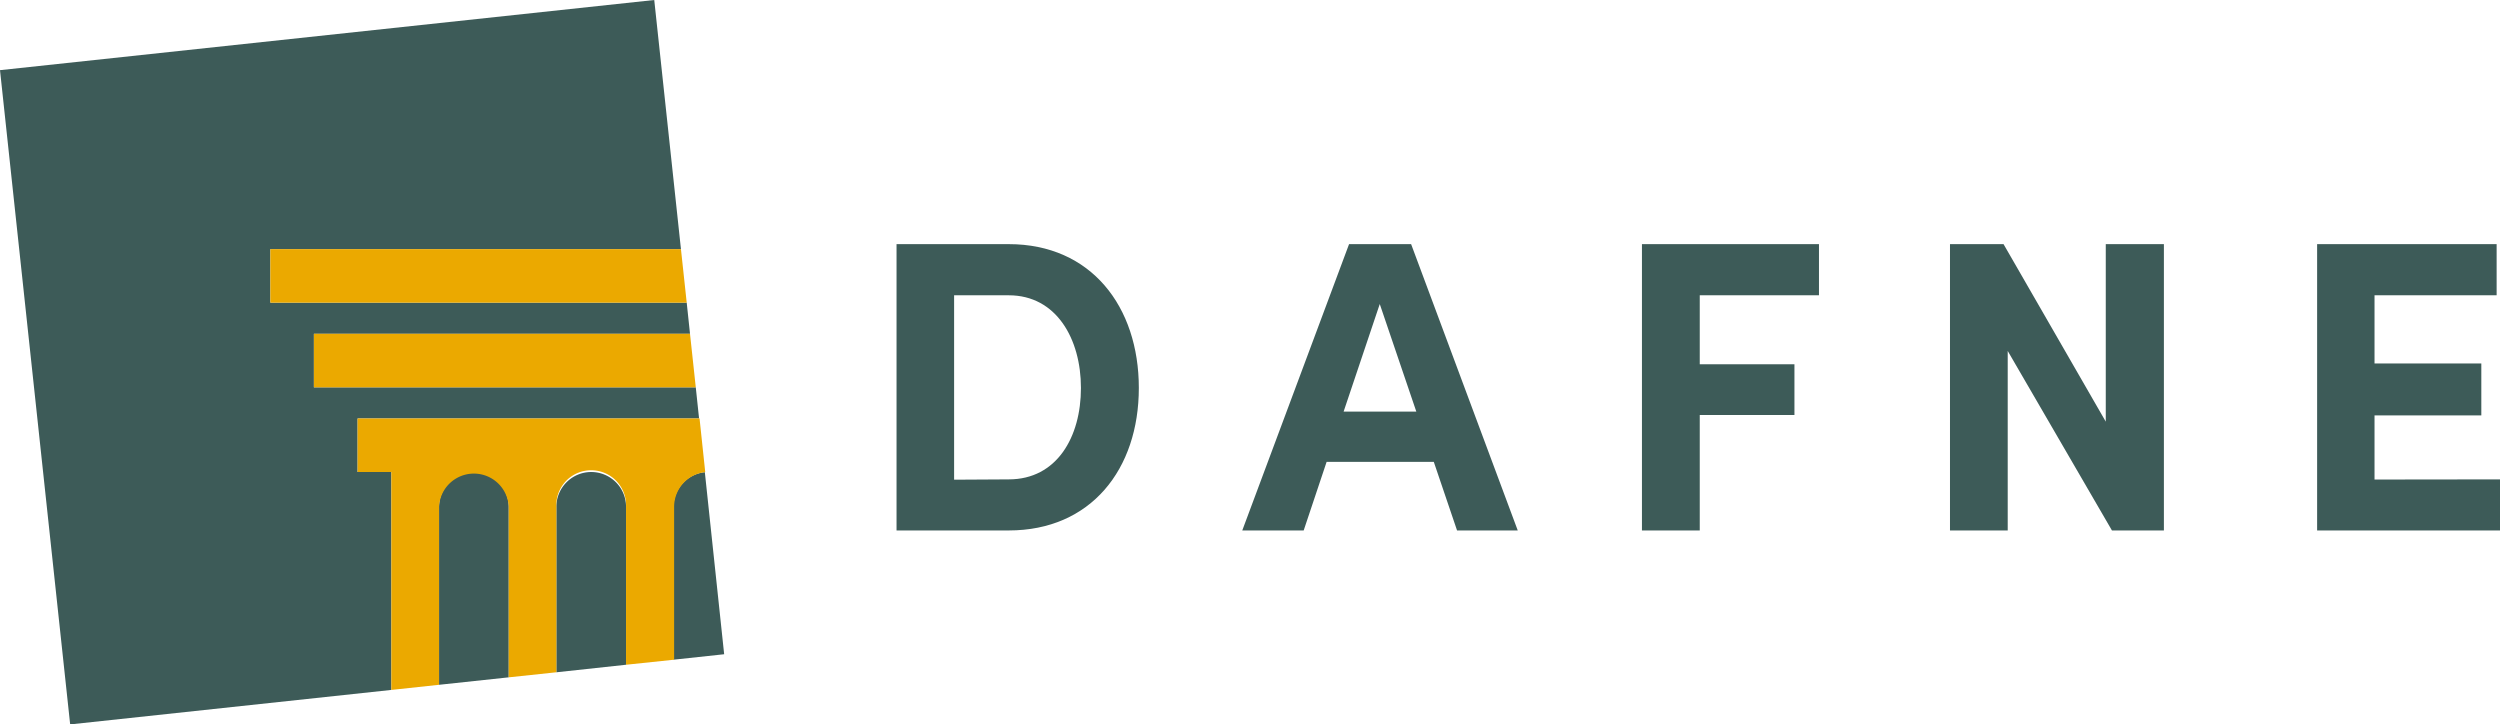 <?xml version="1.0" encoding="UTF-8"?> <svg xmlns="http://www.w3.org/2000/svg" id="Livello_1" data-name="Livello 1" viewBox="0 0 311.81 90.35"><defs><style>.cls-1{fill:#3d5b58;}.cls-2{fill:#eba900;}</style></defs><path class="cls-1" d="M59.1,58.87a4.34,4.34,0,0,0-4.34,4.34v22.2l8.69-.93V63.21A4.34,4.34,0,0,0,59.1,58.87Z"></path><path class="cls-1" d="M76.81,60.14a4.35,4.35,0,0,0-7.42,3.07V83.85l8.69-.94V63.21A4.31,4.31,0,0,0,76.81,60.14Z"></path><polygon class="cls-1" points="39.15 48.31 39.15 41.63 86.06 41.63 85.65 37.75 33.72 37.75 33.72 31.07 84.93 31.07 81.6 0 0 8.75 8.75 90.35 48.81 86.05 48.81 58.87 44.6 58.87 44.6 52.19 87.19 52.19 86.78 48.31 39.15 48.31"></polygon><path class="cls-1" d="M84,63.21V82.28l6.32-.68L87.91,58.89A4.35,4.35,0,0,0,84,63.21Z"></path><polygon class="cls-2" points="33.72 37.75 85.65 37.75 84.93 31.07 33.72 31.07 33.72 37.75"></polygon><polygon class="cls-2" points="39.15 48.31 86.78 48.31 86.06 41.63 39.15 41.63 39.15 48.31"></polygon><path class="cls-2" d="M44.6,58.87h4.21V86.05l5.95-.64V63.21a4.35,4.35,0,0,1,8.69,0V84.48l5.94-.63V63.21a4.35,4.35,0,1,1,8.69,0v19.7l6-.63V63.21a4.35,4.35,0,0,1,3.88-4.32l-.71-6.7H44.6Z"></path><path class="cls-1" d="M111.82,30.45h14c10.26,0,16.22,7.78,16.22,17.94s-6,17.77-16.22,17.77h-14Zm14,29.34c6,0,9-5.29,9-11.4s-3.06-11.56-9-11.56H119v23Z"></path><path class="cls-1" d="M178.83,57.61H165.46l-2.86,8.55h-7.66l13.32-35.71H176L189.3,66.16h-7.57Zm-2.18-6.27-4.56-13.42-4.51,13.42Z"></path><path class="cls-1" d="M212,36.83v8.6h11.81v6.33H212v14.4h-7.21V30.45h22.08v6.38Z"></path><path class="cls-1" d="M269.89,30.45V66.16h-6.48l-13-22.39V66.16h-7.2V30.45h6.68l12.75,22.14V30.45Z"></path><path class="cls-1" d="M311.81,59.79v6.37H289V30.45h22.39v6.38H296.16v8.5h13.32v6.48H296.16v8Z"></path></svg> 